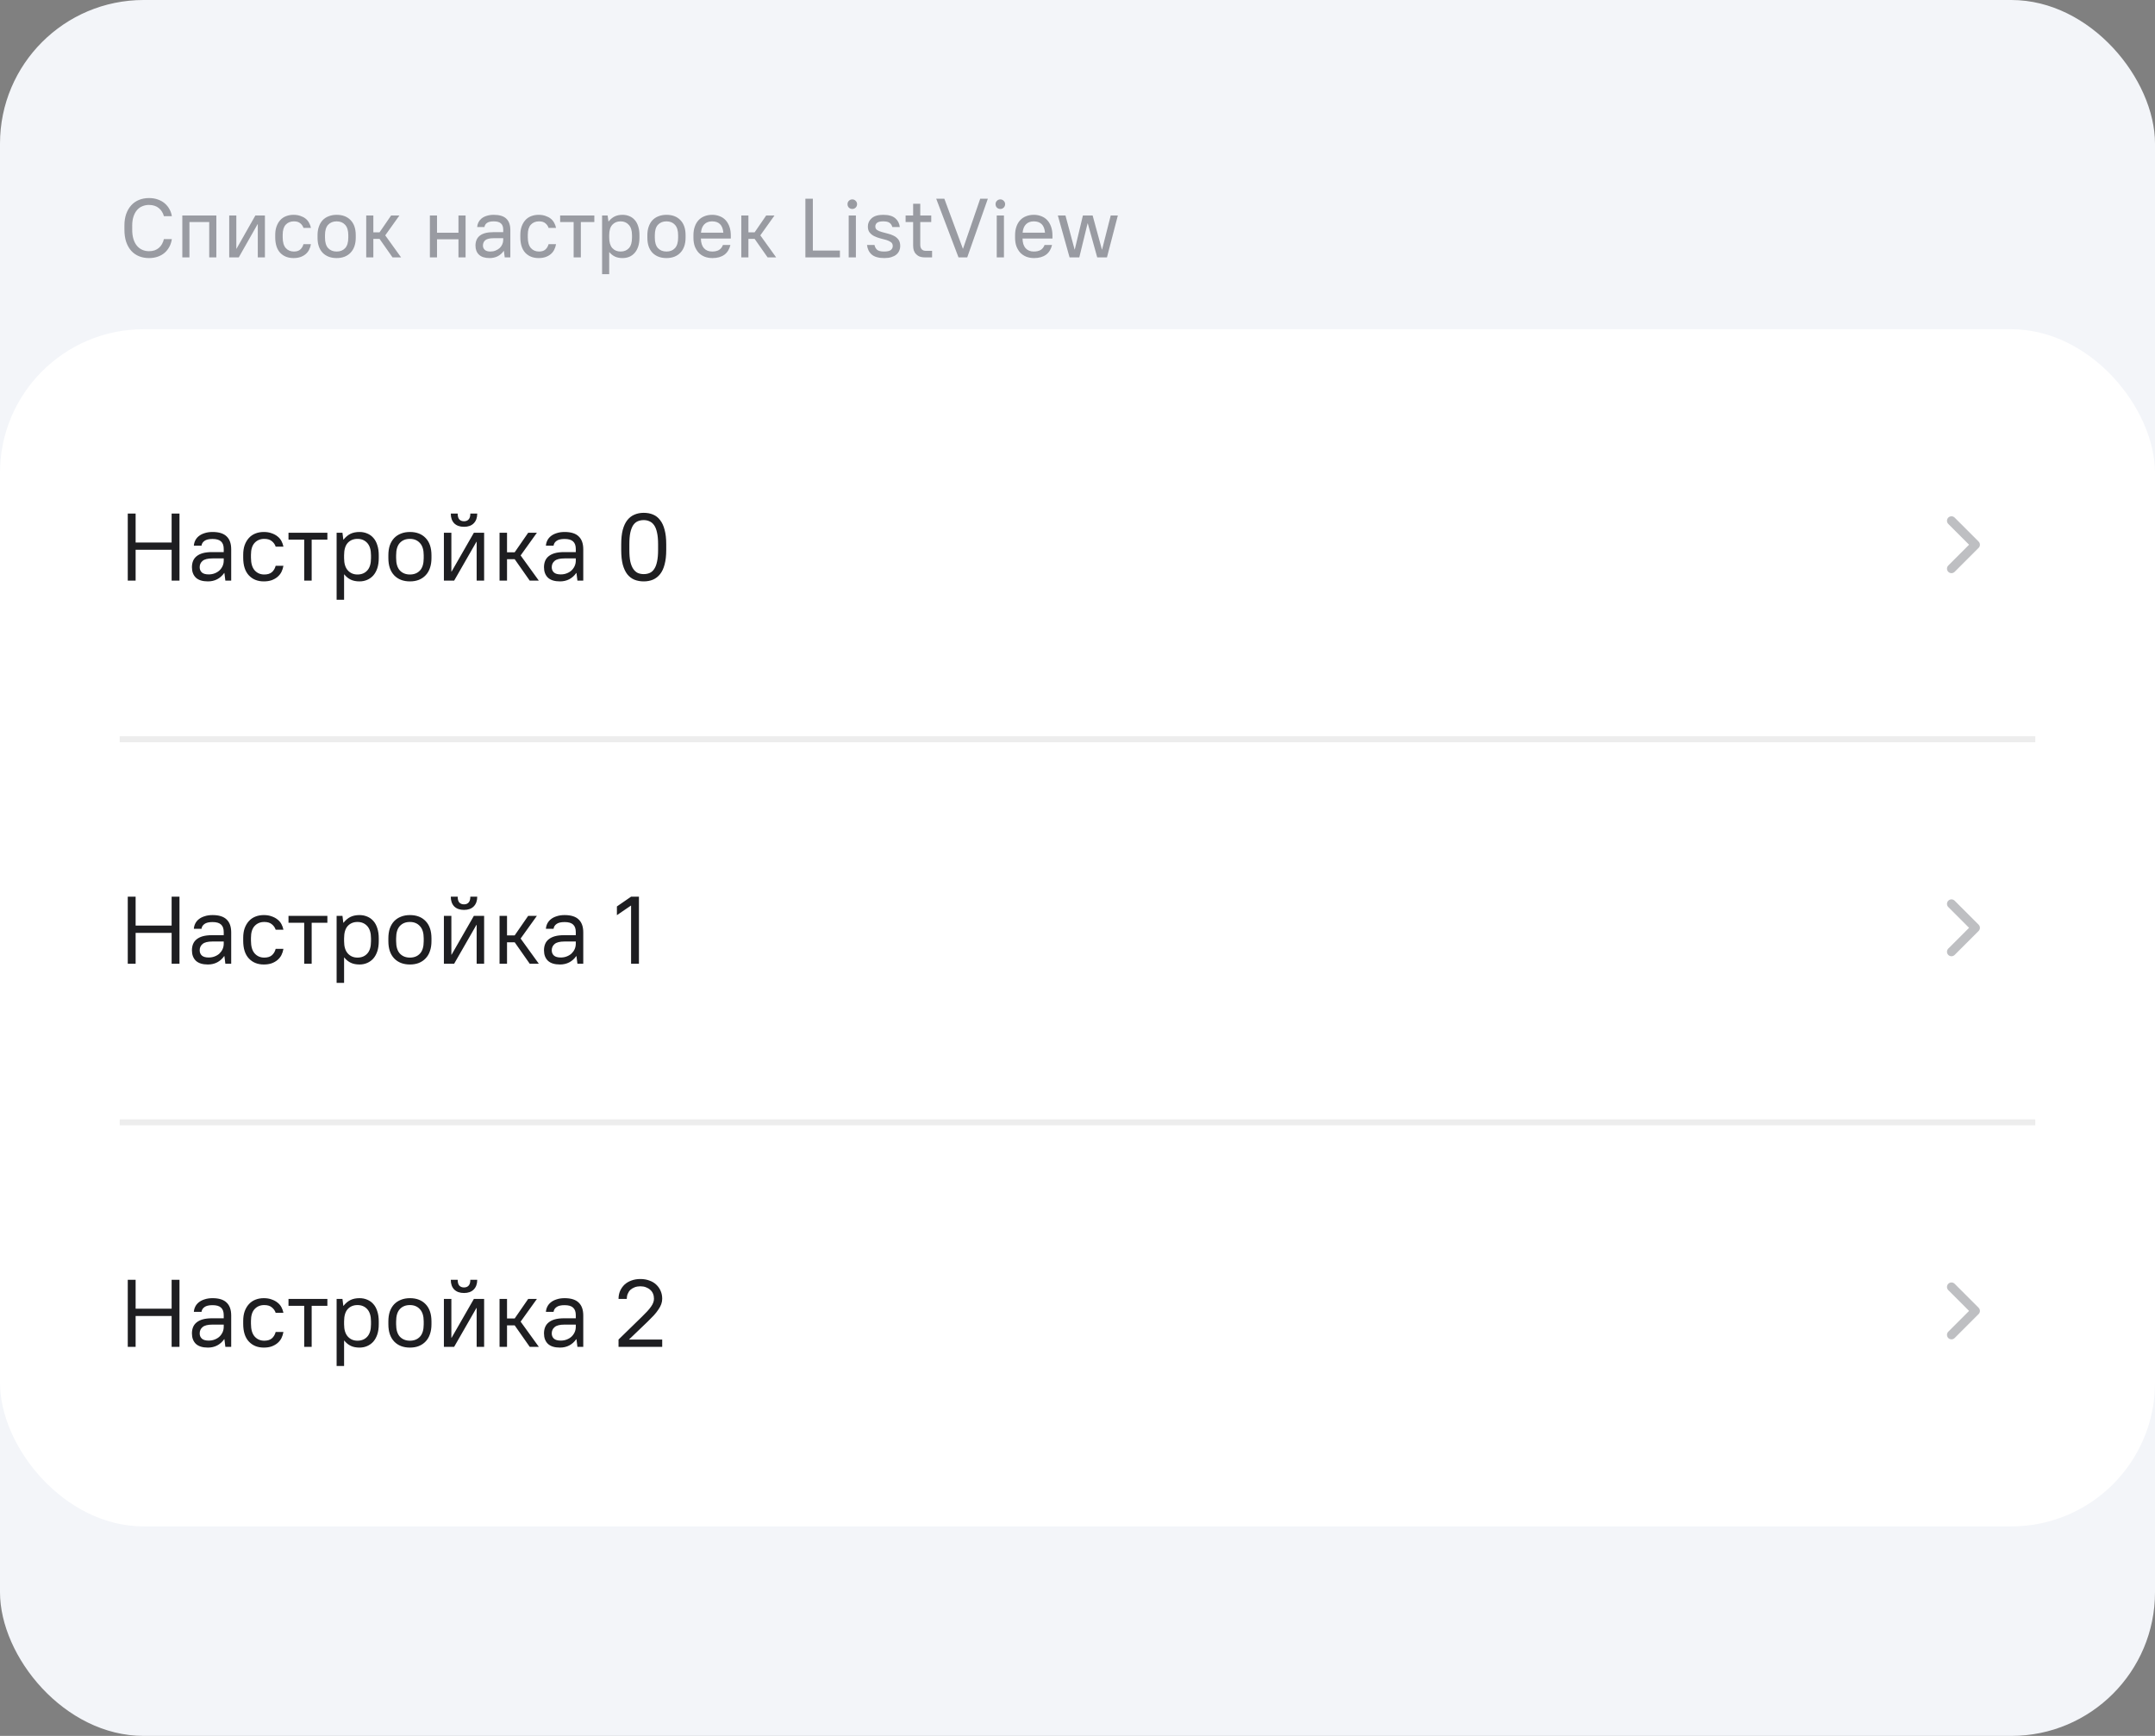 <svg xmlns="http://www.w3.org/2000/svg" width="360" height="290" viewBox="0 0 360 290" fill="none"><rect x="0" y="0" width="360" height="290" fill="#808080" stroke="none"/><rect width="360" height="290" rx="24" fill="#F3F5F9"></rect><path d="M24.886 43.112C24.279 43.112 23.724 43.009 23.22 42.804C22.716 42.599 22.282 42.295 21.918 41.894C21.563 41.493 21.283 40.998 21.078 40.41C20.882 39.813 20.784 39.136 20.784 38.38V37.68C20.784 36.961 20.882 36.317 21.078 35.748C21.283 35.179 21.563 34.698 21.918 34.306C22.282 33.905 22.716 33.601 23.22 33.396C23.733 33.191 24.289 33.088 24.886 33.088C25.437 33.088 25.931 33.167 26.37 33.326C26.818 33.485 27.201 33.699 27.518 33.97C27.835 34.241 28.097 34.563 28.302 34.936C28.507 35.3 28.643 35.692 28.708 36.112H27.378C27.313 35.851 27.21 35.608 27.07 35.384C26.93 35.151 26.757 34.95 26.552 34.782C26.347 34.605 26.104 34.469 25.824 34.376C25.544 34.283 25.231 34.236 24.886 34.236C24.485 34.236 24.111 34.311 23.766 34.46C23.421 34.6 23.122 34.819 22.87 35.118C22.627 35.407 22.436 35.767 22.296 36.196C22.156 36.625 22.086 37.12 22.086 37.68V38.38C22.086 38.968 22.156 39.491 22.296 39.948C22.436 40.396 22.632 40.769 22.884 41.068C23.136 41.367 23.435 41.591 23.78 41.74C24.125 41.889 24.494 41.964 24.886 41.964C25.231 41.964 25.544 41.917 25.824 41.824C26.104 41.721 26.347 41.581 26.552 41.404C26.757 41.227 26.93 41.012 27.07 40.76C27.21 40.508 27.313 40.237 27.378 39.948H28.708C28.643 40.396 28.507 40.816 28.302 41.208C28.097 41.6 27.835 41.936 27.518 42.216C27.201 42.496 26.818 42.715 26.37 42.874C25.931 43.033 25.437 43.112 24.886 43.112ZM30.457 43V36H36.141V43H34.951V37.092H31.647V43H30.457ZM38.291 43V36H39.481V41.558H39.509L42.659 36H44.255V43H43.065V37.442H43.037L39.887 43H38.291ZM49.03 43.112C48.106 43.112 47.364 42.818 46.804 42.23C46.253 41.633 45.978 40.769 45.978 39.64V39.22C45.978 38.697 46.053 38.231 46.202 37.82C46.351 37.409 46.557 37.059 46.818 36.77C47.079 36.481 47.401 36.261 47.784 36.112C48.167 35.963 48.582 35.888 49.03 35.888C49.459 35.888 49.842 35.949 50.178 36.07C50.523 36.182 50.817 36.336 51.06 36.532C51.303 36.728 51.494 36.961 51.634 37.232C51.783 37.493 51.886 37.773 51.942 38.072H50.696C50.593 37.764 50.416 37.507 50.164 37.302C49.912 37.087 49.557 36.98 49.1 36.98C48.531 36.98 48.073 37.167 47.728 37.54C47.392 37.904 47.224 38.464 47.224 39.22V39.64C47.224 40.452 47.397 41.054 47.742 41.446C48.087 41.829 48.54 42.02 49.1 42.02C49.557 42.02 49.912 41.908 50.164 41.684C50.416 41.46 50.593 41.161 50.696 40.788H51.942C51.886 41.124 51.783 41.437 51.634 41.726C51.494 42.006 51.303 42.249 51.06 42.454C50.817 42.659 50.523 42.823 50.178 42.944C49.842 43.056 49.459 43.112 49.03 43.112ZM56.238 43.112C55.258 43.112 54.479 42.818 53.9 42.23C53.331 41.633 53.046 40.793 53.046 39.71V39.29C53.046 38.758 53.121 38.282 53.27 37.862C53.42 37.433 53.63 37.073 53.9 36.784C54.18 36.495 54.516 36.275 54.908 36.126C55.31 35.967 55.753 35.888 56.238 35.888C57.228 35.888 58.007 36.187 58.576 36.784C59.146 37.372 59.43 38.207 59.43 39.29V39.71C59.43 40.242 59.356 40.723 59.206 41.152C59.057 41.572 58.842 41.927 58.562 42.216C58.292 42.505 57.956 42.729 57.554 42.888C57.162 43.037 56.724 43.112 56.238 43.112ZM56.238 42.02C56.836 42.02 57.307 41.833 57.652 41.46C58.007 41.077 58.184 40.494 58.184 39.71V39.29C58.184 38.515 58.007 37.937 57.652 37.554C57.307 37.171 56.836 36.98 56.238 36.98C55.641 36.98 55.165 37.171 54.81 37.554C54.465 37.927 54.292 38.506 54.292 39.29V39.71C54.292 40.485 54.465 41.063 54.81 41.446C55.165 41.829 55.641 42.02 56.238 42.02ZM61.178 43V36H62.368V38.814H63.404L65.336 36H66.722L64.356 39.318L67.002 43H65.574L63.404 39.906H62.368V43H61.178ZM71.814 43V36H73.004V38.884H76.588V36H77.778V43H76.588V39.976H73.004V43H71.814ZM81.797 43.112C81.004 43.112 80.411 42.925 80.019 42.552C79.627 42.179 79.431 41.675 79.431 41.04C79.431 40.685 79.487 40.373 79.599 40.102C79.711 39.822 79.889 39.584 80.131 39.388C80.374 39.192 80.682 39.043 81.055 38.94C81.438 38.837 81.891 38.786 82.413 38.786H84.065V38.38C84.065 37.904 83.939 37.554 83.687 37.33C83.445 37.097 83.043 36.98 82.483 36.98C81.97 36.98 81.592 37.069 81.349 37.246C81.107 37.423 80.967 37.652 80.929 37.932H79.711C79.73 37.652 79.8 37.391 79.921 37.148C80.052 36.896 80.229 36.677 80.453 36.49C80.687 36.303 80.971 36.159 81.307 36.056C81.653 35.944 82.045 35.888 82.483 35.888C83.435 35.888 84.135 36.103 84.583 36.532C85.031 36.961 85.255 37.596 85.255 38.436V43H84.317L84.177 41.922H84.149C83.869 42.314 83.529 42.613 83.127 42.818C82.726 43.014 82.283 43.112 81.797 43.112ZM81.923 42.02C82.231 42.02 82.511 41.969 82.763 41.866C83.025 41.763 83.253 41.628 83.449 41.46C83.645 41.283 83.795 41.077 83.897 40.844C84.009 40.601 84.065 40.345 84.065 40.074V39.794H82.483C81.811 39.794 81.34 39.906 81.069 40.13C80.808 40.354 80.677 40.653 80.677 41.026C80.677 41.315 80.78 41.553 80.985 41.74C81.191 41.927 81.503 42.02 81.923 42.02ZM89.977 43.112C89.053 43.112 88.311 42.818 87.751 42.23C87.201 41.633 86.925 40.769 86.925 39.64V39.22C86.925 38.697 87 38.231 87.149 37.82C87.299 37.409 87.504 37.059 87.765 36.77C88.027 36.481 88.349 36.261 88.731 36.112C89.114 35.963 89.529 35.888 89.977 35.888C90.407 35.888 90.789 35.949 91.125 36.07C91.471 36.182 91.765 36.336 92.007 36.532C92.25 36.728 92.441 36.961 92.581 37.232C92.731 37.493 92.833 37.773 92.889 38.072H91.643C91.541 37.764 91.363 37.507 91.111 37.302C90.859 37.087 90.505 36.98 90.047 36.98C89.478 36.98 89.021 37.167 88.675 37.54C88.339 37.904 88.171 38.464 88.171 39.22V39.64C88.171 40.452 88.344 41.054 88.689 41.446C89.035 41.829 89.487 42.02 90.047 42.02C90.505 42.02 90.859 41.908 91.111 41.684C91.363 41.46 91.541 41.161 91.643 40.788H92.889C92.833 41.124 92.731 41.437 92.581 41.726C92.441 42.006 92.25 42.249 92.007 42.454C91.765 42.659 91.471 42.823 91.125 42.944C90.789 43.056 90.407 43.112 89.977 43.112ZM95.828 43V37.092H93.574V36H99.286V37.092H97.032V43H95.828ZM100.58 45.8V36H101.504L101.644 36.994H101.672C101.998 36.602 102.339 36.322 102.694 36.154C103.058 35.977 103.492 35.888 103.996 35.888C104.416 35.888 104.798 35.963 105.144 36.112C105.489 36.252 105.788 36.467 106.04 36.756C106.292 37.036 106.483 37.391 106.614 37.82C106.754 38.24 106.824 38.73 106.824 39.29V39.71C106.824 40.261 106.754 40.751 106.614 41.18C106.474 41.6 106.278 41.955 106.026 42.244C105.774 42.533 105.475 42.753 105.13 42.902C104.784 43.042 104.406 43.112 103.996 43.112C103.52 43.112 103.104 43.033 102.75 42.874C102.404 42.715 102.087 42.468 101.798 42.132H101.77V45.8H100.58ZM103.674 42.02C104.252 42.02 104.714 41.833 105.06 41.46C105.405 41.077 105.578 40.494 105.578 39.71V39.29C105.578 38.525 105.4 37.951 105.046 37.568C104.7 37.176 104.243 36.98 103.674 36.98C103.095 36.98 102.633 37.171 102.288 37.554C101.942 37.927 101.77 38.506 101.77 39.29V39.71C101.77 40.475 101.942 41.054 102.288 41.446C102.642 41.829 103.104 42.02 103.674 42.02ZM111.336 43.112C110.356 43.112 109.577 42.818 108.998 42.23C108.429 41.633 108.144 40.793 108.144 39.71V39.29C108.144 38.758 108.219 38.282 108.368 37.862C108.517 37.433 108.727 37.073 108.998 36.784C109.278 36.495 109.614 36.275 110.006 36.126C110.407 35.967 110.851 35.888 111.336 35.888C112.325 35.888 113.105 36.187 113.674 36.784C114.243 37.372 114.528 38.207 114.528 39.29V39.71C114.528 40.242 114.453 40.723 114.304 41.152C114.155 41.572 113.94 41.927 113.66 42.216C113.389 42.505 113.053 42.729 112.652 42.888C112.26 43.037 111.821 43.112 111.336 43.112ZM111.336 42.02C111.933 42.02 112.405 41.833 112.75 41.46C113.105 41.077 113.282 40.494 113.282 39.71V39.29C113.282 38.515 113.105 37.937 112.75 37.554C112.405 37.171 111.933 36.98 111.336 36.98C110.739 36.98 110.263 37.171 109.908 37.554C109.563 37.927 109.39 38.506 109.39 39.29V39.71C109.39 40.485 109.563 41.063 109.908 41.446C110.263 41.829 110.739 42.02 111.336 42.02ZM119.019 43.112C118.543 43.112 118.109 43.037 117.717 42.888C117.325 42.729 116.989 42.505 116.709 42.216C116.439 41.917 116.224 41.563 116.065 41.152C115.916 40.732 115.841 40.251 115.841 39.71V39.29C115.841 38.758 115.916 38.282 116.065 37.862C116.215 37.433 116.425 37.073 116.695 36.784C116.966 36.495 117.293 36.275 117.675 36.126C118.067 35.967 118.497 35.888 118.963 35.888C119.43 35.888 119.855 35.967 120.237 36.126C120.629 36.275 120.961 36.499 121.231 36.798C121.502 37.097 121.712 37.461 121.861 37.89C122.011 38.31 122.085 38.8 122.085 39.36V39.85H117.087C117.097 40.541 117.265 41.077 117.591 41.46C117.927 41.833 118.385 42.02 118.963 42.02C119.421 42.02 119.799 41.936 120.097 41.768C120.396 41.591 120.62 41.311 120.769 40.928H122.015C121.847 41.647 121.507 42.193 120.993 42.566C120.48 42.93 119.822 43.112 119.019 43.112ZM118.963 36.98C118.422 36.98 117.988 37.143 117.661 37.47C117.344 37.787 117.157 38.254 117.101 38.87H120.839C120.783 38.226 120.597 37.75 120.279 37.442C119.971 37.134 119.533 36.98 118.963 36.98ZM123.836 43V36H125.026V38.814H126.062L127.994 36H129.38L127.014 39.318L129.66 43H128.232L126.062 39.906H125.026V43H123.836ZM134.543 43V33.2H135.789V41.852H140.311V43H134.543ZM141.776 43V36H142.98V43H141.776ZM142.378 34.908C142.154 34.908 141.962 34.833 141.804 34.684C141.654 34.525 141.58 34.334 141.58 34.11C141.58 33.886 141.654 33.699 141.804 33.55C141.962 33.391 142.154 33.312 142.378 33.312C142.602 33.312 142.788 33.391 142.938 33.55C143.096 33.699 143.176 33.886 143.176 34.11C143.176 34.334 143.096 34.525 142.938 34.684C142.788 34.833 142.602 34.908 142.378 34.908ZM147.738 43.112C146.786 43.112 146.081 42.916 145.624 42.524C145.176 42.132 144.914 41.6 144.84 40.928H146.086C146.16 41.273 146.31 41.544 146.534 41.74C146.767 41.927 147.15 42.02 147.682 42.02C148.223 42.02 148.601 41.936 148.816 41.768C149.03 41.591 149.138 41.367 149.138 41.096C149.138 40.816 149.035 40.601 148.83 40.452C148.624 40.303 148.368 40.181 148.06 40.088C147.752 39.995 147.416 39.906 147.052 39.822C146.697 39.729 146.366 39.607 146.058 39.458C145.75 39.309 145.493 39.108 145.288 38.856C145.082 38.604 144.98 38.263 144.98 37.834C144.98 37.293 145.19 36.835 145.61 36.462C146.039 36.079 146.683 35.888 147.542 35.888C148.447 35.888 149.119 36.079 149.558 36.462C149.996 36.835 150.248 37.325 150.314 37.932H149.068C148.993 37.643 148.848 37.414 148.634 37.246C148.419 37.069 148.055 36.98 147.542 36.98C147.056 36.98 146.716 37.059 146.52 37.218C146.324 37.377 146.226 37.582 146.226 37.834C146.226 38.095 146.328 38.296 146.534 38.436C146.739 38.567 146.996 38.674 147.304 38.758C147.612 38.842 147.943 38.931 148.298 39.024C148.662 39.108 148.998 39.229 149.306 39.388C149.614 39.537 149.87 39.747 150.076 40.018C150.281 40.279 150.384 40.639 150.384 41.096C150.384 41.385 150.328 41.651 150.216 41.894C150.113 42.137 149.95 42.351 149.726 42.538C149.511 42.715 149.236 42.855 148.9 42.958C148.573 43.061 148.186 43.112 147.738 43.112ZM154.559 43C154.055 43 153.668 42.916 153.397 42.748C153.126 42.571 152.926 42.37 152.795 42.146C152.664 41.913 152.59 41.684 152.571 41.46C152.552 41.236 152.543 41.077 152.543 40.984V37.092H151.283V36H152.543V34.04H153.733V36H155.567V37.092H153.733V40.844C153.733 41.031 153.752 41.189 153.789 41.32C153.836 41.451 153.901 41.563 153.985 41.656C154.069 41.74 154.172 41.805 154.293 41.852C154.424 41.889 154.568 41.908 154.727 41.908H155.707V43H154.559ZM160.122 43L156.398 33.2H157.756L160.85 41.544H160.878L163.748 33.2H165.022L161.578 43H160.122ZM166.508 43V36H167.712V43H166.508ZM167.11 34.908C166.886 34.908 166.695 34.833 166.536 34.684C166.387 34.525 166.312 34.334 166.312 34.11C166.312 33.886 166.387 33.699 166.536 33.55C166.695 33.391 166.886 33.312 167.11 33.312C167.334 33.312 167.521 33.391 167.67 33.55C167.829 33.699 167.908 33.886 167.908 34.11C167.908 34.334 167.829 34.525 167.67 34.684C167.521 34.833 167.334 34.908 167.11 34.908ZM172.75 43.112C172.274 43.112 171.84 43.037 171.448 42.888C171.056 42.729 170.72 42.505 170.44 42.216C170.169 41.917 169.955 41.563 169.796 41.152C169.647 40.732 169.572 40.251 169.572 39.71V39.29C169.572 38.758 169.647 38.282 169.796 37.862C169.945 37.433 170.155 37.073 170.426 36.784C170.697 36.495 171.023 36.275 171.406 36.126C171.798 35.967 172.227 35.888 172.694 35.888C173.161 35.888 173.585 35.967 173.968 36.126C174.36 36.275 174.691 36.499 174.962 36.798C175.233 37.097 175.443 37.461 175.592 37.89C175.741 38.31 175.816 38.8 175.816 39.36V39.85H170.818C170.827 40.541 170.995 41.077 171.322 41.46C171.658 41.833 172.115 42.02 172.694 42.02C173.151 42.02 173.529 41.936 173.828 41.768C174.127 41.591 174.351 41.311 174.5 40.928H175.746C175.578 41.647 175.237 42.193 174.724 42.566C174.211 42.93 173.553 43.112 172.75 43.112ZM172.694 36.98C172.153 36.98 171.719 37.143 171.392 37.47C171.075 37.787 170.888 38.254 170.832 38.87H174.57C174.514 38.226 174.327 37.75 174.01 37.442C173.702 37.134 173.263 36.98 172.694 36.98ZM178.676 43L176.716 36H177.99L179.516 41.684H179.544L180.902 36H182.526L184.08 41.684H184.108L185.55 36H186.74L184.92 43H183.296L181.714 37.316H181.686L180.3 43H178.676Z" fill="#5E6067" fill-opacity="0.6"></path><rect y="55" width="360" height="200" rx="24" fill="white"></rect><path d="M21.344 97V85.8H22.656V90.632H28.672V85.8H29.984V97H28.672V91.848H22.656V97H21.344ZM34.735 97.128C33.839 97.128 33.167 96.92 32.719 96.504C32.282 96.077 32.063 95.496 32.063 94.76C32.063 94.365 32.127 94.013 32.255 93.704C32.383 93.395 32.581 93.133 32.847 92.92C33.125 92.696 33.471 92.525 33.887 92.408C34.314 92.291 34.826 92.232 35.423 92.232H37.375V91.72C37.375 91.144 37.226 90.723 36.927 90.456C36.639 90.179 36.165 90.04 35.503 90.04C34.895 90.04 34.447 90.147 34.159 90.36C33.871 90.563 33.706 90.829 33.663 91.16H32.383C32.405 90.851 32.485 90.557 32.623 90.28C32.762 90.003 32.959 89.763 33.215 89.56C33.482 89.347 33.807 89.181 34.191 89.064C34.575 88.936 35.013 88.872 35.503 88.872C36.57 88.872 37.354 89.117 37.855 89.608C38.367 90.088 38.623 90.808 38.623 91.768V97H37.647L37.487 95.72H37.455C37.135 96.179 36.741 96.531 36.271 96.776C35.813 97.011 35.301 97.128 34.735 97.128ZM34.863 95.96C35.226 95.96 35.557 95.901 35.855 95.784C36.165 95.667 36.431 95.507 36.655 95.304C36.879 95.091 37.055 94.845 37.183 94.568C37.311 94.28 37.375 93.976 37.375 93.656V93.288H35.503C34.714 93.288 34.159 93.427 33.839 93.704C33.519 93.971 33.359 94.323 33.359 94.76C33.359 95.123 33.482 95.416 33.727 95.64C33.973 95.853 34.351 95.96 34.863 95.96ZM44.068 97.128C43.033 97.128 42.201 96.792 41.572 96.12C40.942 95.448 40.628 94.461 40.628 93.16V92.68C40.628 92.072 40.708 91.539 40.868 91.08C41.038 90.611 41.273 90.211 41.572 89.88C41.87 89.549 42.233 89.299 42.66 89.128C43.086 88.957 43.556 88.872 44.068 88.872C44.558 88.872 44.99 88.941 45.364 89.08C45.748 89.208 46.078 89.384 46.356 89.608C46.633 89.821 46.852 90.077 47.012 90.376C47.172 90.675 47.284 90.989 47.348 91.32H46.052C45.934 90.957 45.721 90.653 45.412 90.408C45.113 90.152 44.692 90.024 44.148 90.024C43.486 90.024 42.948 90.248 42.532 90.696C42.126 91.133 41.924 91.795 41.924 92.68V93.16C41.924 94.109 42.132 94.819 42.548 95.288C42.964 95.747 43.497 95.976 44.148 95.976C44.692 95.976 45.113 95.848 45.412 95.592C45.721 95.325 45.934 94.968 46.052 94.52H47.348C47.284 94.893 47.172 95.24 47.012 95.56C46.852 95.869 46.633 96.141 46.356 96.376C46.078 96.611 45.748 96.797 45.364 96.936C44.99 97.064 44.558 97.128 44.068 97.128ZM50.818 97V90.152H48.194V89H54.69V90.152H52.066V97H50.818ZM56.233 100.2V89H57.209L57.353 90.152H57.385C57.747 89.704 58.137 89.379 58.553 89.176C58.979 88.973 59.481 88.872 60.057 88.872C60.526 88.872 60.958 88.957 61.353 89.128C61.747 89.288 62.089 89.533 62.377 89.864C62.665 90.184 62.883 90.589 63.033 91.08C63.193 91.56 63.273 92.12 63.273 92.76V93.24C63.273 93.869 63.193 94.429 63.033 94.92C62.873 95.4 62.649 95.805 62.361 96.136C62.073 96.456 61.731 96.701 61.337 96.872C60.942 97.043 60.515 97.128 60.057 97.128C59.491 97.128 59.006 97.032 58.601 96.84C58.195 96.648 57.833 96.355 57.513 95.96H57.481V100.2H56.233ZM59.721 95.976C60.403 95.976 60.947 95.752 61.353 95.304C61.769 94.856 61.977 94.168 61.977 93.24V92.76C61.977 91.853 61.769 91.171 61.353 90.712C60.937 90.253 60.393 90.024 59.721 90.024C59.049 90.024 58.505 90.248 58.089 90.696C57.683 91.144 57.481 91.832 57.481 92.76V93.24C57.481 94.147 57.689 94.829 58.105 95.288C58.521 95.747 59.059 95.976 59.721 95.976ZM68.478 97.128C67.379 97.128 66.504 96.792 65.854 96.12C65.203 95.437 64.878 94.477 64.878 93.24V92.76C64.878 92.141 64.958 91.592 65.118 91.112C65.288 90.632 65.528 90.227 65.838 89.896C66.158 89.565 66.536 89.315 66.974 89.144C67.422 88.963 67.923 88.872 68.478 88.872C69.587 88.872 70.462 89.208 71.102 89.88C71.752 90.552 72.078 91.512 72.078 92.76V93.24C72.078 93.859 71.992 94.408 71.822 94.888C71.662 95.368 71.422 95.773 71.102 96.104C70.792 96.435 70.414 96.691 69.966 96.872C69.528 97.043 69.032 97.128 68.478 97.128ZM68.478 95.976C69.182 95.976 69.742 95.752 70.158 95.304C70.574 94.856 70.782 94.168 70.782 93.24V92.76C70.782 91.843 70.568 91.16 70.142 90.712C69.726 90.253 69.171 90.024 68.478 90.024C67.774 90.024 67.214 90.248 66.798 90.696C66.382 91.144 66.174 91.832 66.174 92.76V93.24C66.174 94.157 66.382 94.845 66.798 95.304C67.224 95.752 67.784 95.976 68.478 95.976ZM74.155 97V89H75.403V95.496H75.435L79.163 89H80.875V97H79.627V90.504H79.595L75.867 97H74.155ZM77.515 88.008C76.821 88.008 76.277 87.816 75.883 87.432C75.499 87.037 75.307 86.493 75.307 85.8H76.459C76.459 86.248 76.549 86.573 76.731 86.776C76.923 86.979 77.184 87.08 77.515 87.08C77.845 87.08 78.101 86.979 78.283 86.776C78.475 86.573 78.571 86.248 78.571 85.8H79.723C79.723 86.493 79.525 87.037 79.131 87.432C78.747 87.816 78.208 88.008 77.515 88.008ZM83.452 97V89H84.7V92.264H85.98L88.236 89H89.692L86.972 92.792L90.012 97H88.492L85.98 93.416H84.7V97H83.452ZM93.548 97.128C92.652 97.128 91.98 96.92 91.532 96.504C91.094 96.077 90.876 95.496 90.876 94.76C90.876 94.365 90.94 94.013 91.068 93.704C91.196 93.395 91.393 93.133 91.66 92.92C91.937 92.696 92.284 92.525 92.7 92.408C93.126 92.291 93.638 92.232 94.236 92.232H96.188V91.72C96.188 91.144 96.038 90.723 95.74 90.456C95.452 90.179 94.977 90.04 94.316 90.04C93.708 90.04 93.26 90.147 92.972 90.36C92.684 90.563 92.519 90.829 92.476 91.16H91.196C91.217 90.851 91.297 90.557 91.436 90.28C91.575 90.003 91.772 89.763 92.028 89.56C92.294 89.347 92.62 89.181 93.004 89.064C93.388 88.936 93.825 88.872 94.316 88.872C95.382 88.872 96.166 89.117 96.668 89.608C97.18 90.088 97.436 90.808 97.436 91.768V97H96.46L96.3 95.72H96.268C95.948 96.179 95.553 96.531 95.084 96.776C94.625 97.011 94.113 97.128 93.548 97.128ZM93.676 95.96C94.038 95.96 94.369 95.901 94.668 95.784C94.977 95.667 95.244 95.507 95.468 95.304C95.692 95.091 95.868 94.845 95.996 94.568C96.124 94.28 96.188 93.976 96.188 93.656V93.288H94.316C93.526 93.288 92.972 93.427 92.652 93.704C92.332 93.971 92.172 94.323 92.172 94.76C92.172 95.123 92.294 95.416 92.54 95.64C92.785 95.853 93.164 95.96 93.676 95.96ZM107.536 97.128C106.96 97.128 106.438 97.032 105.968 96.84C105.51 96.648 105.115 96.344 104.784 95.928C104.464 95.512 104.214 94.973 104.032 94.312C103.862 93.64 103.776 92.829 103.776 91.88V90.92C103.776 89.981 103.862 89.181 104.032 88.52C104.214 87.848 104.47 87.304 104.8 86.888C105.131 86.472 105.526 86.168 105.984 85.976C106.454 85.773 106.971 85.672 107.536 85.672C108.112 85.672 108.63 85.768 109.088 85.96C109.558 86.152 109.952 86.461 110.272 86.888C110.603 87.304 110.854 87.843 111.024 88.504C111.206 89.165 111.296 89.971 111.296 90.92V91.88C111.296 92.819 111.206 93.624 111.024 94.296C110.854 94.957 110.603 95.496 110.272 95.912C109.942 96.328 109.542 96.637 109.072 96.84C108.614 97.032 108.102 97.128 107.536 97.128ZM107.536 95.912C107.899 95.912 108.23 95.848 108.528 95.72C108.827 95.592 109.078 95.373 109.28 95.064C109.494 94.755 109.654 94.344 109.76 93.832C109.878 93.309 109.936 92.659 109.936 91.88V90.92C109.936 90.141 109.878 89.496 109.76 88.984C109.654 88.472 109.494 88.061 109.28 87.752C109.067 87.443 108.811 87.224 108.512 87.096C108.224 86.957 107.899 86.888 107.536 86.888C107.174 86.888 106.843 86.952 106.544 87.08C106.246 87.208 105.99 87.427 105.776 87.736C105.574 88.045 105.414 88.461 105.296 88.984C105.19 89.496 105.136 90.141 105.136 90.92V91.88C105.136 92.659 105.19 93.304 105.296 93.816C105.414 94.328 105.579 94.739 105.792 95.048C106.006 95.357 106.256 95.581 106.544 95.72C106.843 95.848 107.174 95.912 107.536 95.912Z" fill="#1E1E21"></path><path d="M326 87L330 91L326 95" stroke="#5E6067" stroke-opacity="0.4" stroke-width="1.5" stroke-linecap="round" stroke-linejoin="round"></path><line x1="340" y1="123.5" x2="20" y2="123.5" stroke="#1D1D1D" stroke-opacity="0.08"></line><path d="M21.344 161V149.8H22.656V154.632H28.672V149.8H29.984V161H28.672V155.848H22.656V161H21.344ZM34.735 161.128C33.839 161.128 33.167 160.92 32.719 160.504C32.282 160.077 32.063 159.496 32.063 158.76C32.063 158.365 32.127 158.013 32.255 157.704C32.383 157.395 32.581 157.133 32.847 156.92C33.125 156.696 33.471 156.525 33.887 156.408C34.314 156.291 34.826 156.232 35.423 156.232H37.375V155.72C37.375 155.144 37.226 154.723 36.927 154.456C36.639 154.179 36.165 154.04 35.503 154.04C34.895 154.04 34.447 154.147 34.159 154.36C33.871 154.563 33.706 154.829 33.663 155.16H32.383C32.405 154.851 32.485 154.557 32.623 154.28C32.762 154.003 32.959 153.763 33.215 153.56C33.482 153.347 33.807 153.181 34.191 153.064C34.575 152.936 35.013 152.872 35.503 152.872C36.57 152.872 37.354 153.117 37.855 153.608C38.367 154.088 38.623 154.808 38.623 155.768V161H37.647L37.487 159.72H37.455C37.135 160.179 36.741 160.531 36.271 160.776C35.813 161.011 35.301 161.128 34.735 161.128ZM34.863 159.96C35.226 159.96 35.557 159.901 35.855 159.784C36.165 159.667 36.431 159.507 36.655 159.304C36.879 159.091 37.055 158.845 37.183 158.568C37.311 158.28 37.375 157.976 37.375 157.656V157.288H35.503C34.714 157.288 34.159 157.427 33.839 157.704C33.519 157.971 33.359 158.323 33.359 158.76C33.359 159.123 33.482 159.416 33.727 159.64C33.973 159.853 34.351 159.96 34.863 159.96ZM44.068 161.128C43.033 161.128 42.201 160.792 41.572 160.12C40.942 159.448 40.628 158.461 40.628 157.16V156.68C40.628 156.072 40.708 155.539 40.868 155.08C41.038 154.611 41.273 154.211 41.572 153.88C41.87 153.549 42.233 153.299 42.66 153.128C43.086 152.957 43.556 152.872 44.068 152.872C44.558 152.872 44.99 152.941 45.364 153.08C45.748 153.208 46.078 153.384 46.356 153.608C46.633 153.821 46.852 154.077 47.012 154.376C47.172 154.675 47.284 154.989 47.348 155.32H46.052C45.934 154.957 45.721 154.653 45.412 154.408C45.113 154.152 44.692 154.024 44.148 154.024C43.486 154.024 42.948 154.248 42.532 154.696C42.126 155.133 41.924 155.795 41.924 156.68V157.16C41.924 158.109 42.132 158.819 42.548 159.288C42.964 159.747 43.497 159.976 44.148 159.976C44.692 159.976 45.113 159.848 45.412 159.592C45.721 159.325 45.934 158.968 46.052 158.52H47.348C47.284 158.893 47.172 159.24 47.012 159.56C46.852 159.869 46.633 160.141 46.356 160.376C46.078 160.611 45.748 160.797 45.364 160.936C44.99 161.064 44.558 161.128 44.068 161.128ZM50.818 161V154.152H48.194V153H54.69V154.152H52.066V161H50.818ZM56.233 164.2V153H57.209L57.353 154.152H57.385C57.747 153.704 58.137 153.379 58.553 153.176C58.979 152.973 59.481 152.872 60.057 152.872C60.526 152.872 60.958 152.957 61.353 153.128C61.747 153.288 62.089 153.533 62.377 153.864C62.665 154.184 62.883 154.589 63.033 155.08C63.193 155.56 63.273 156.12 63.273 156.76V157.24C63.273 157.869 63.193 158.429 63.033 158.92C62.873 159.4 62.649 159.805 62.361 160.136C62.073 160.456 61.731 160.701 61.337 160.872C60.942 161.043 60.515 161.128 60.057 161.128C59.491 161.128 59.006 161.032 58.601 160.84C58.195 160.648 57.833 160.355 57.513 159.96H57.481V164.2H56.233ZM59.721 159.976C60.403 159.976 60.947 159.752 61.353 159.304C61.769 158.856 61.977 158.168 61.977 157.24V156.76C61.977 155.853 61.769 155.171 61.353 154.712C60.937 154.253 60.393 154.024 59.721 154.024C59.049 154.024 58.505 154.248 58.089 154.696C57.683 155.144 57.481 155.832 57.481 156.76V157.24C57.481 158.147 57.689 158.829 58.105 159.288C58.521 159.747 59.059 159.976 59.721 159.976ZM68.478 161.128C67.379 161.128 66.504 160.792 65.854 160.12C65.203 159.437 64.878 158.477 64.878 157.24V156.76C64.878 156.141 64.958 155.592 65.118 155.112C65.288 154.632 65.528 154.227 65.838 153.896C66.158 153.565 66.536 153.315 66.974 153.144C67.422 152.963 67.923 152.872 68.478 152.872C69.587 152.872 70.462 153.208 71.102 153.88C71.752 154.552 72.078 155.512 72.078 156.76V157.24C72.078 157.859 71.992 158.408 71.822 158.888C71.662 159.368 71.422 159.773 71.102 160.104C70.792 160.435 70.414 160.691 69.966 160.872C69.528 161.043 69.032 161.128 68.478 161.128ZM68.478 159.976C69.182 159.976 69.742 159.752 70.158 159.304C70.574 158.856 70.782 158.168 70.782 157.24V156.76C70.782 155.843 70.568 155.16 70.142 154.712C69.726 154.253 69.171 154.024 68.478 154.024C67.774 154.024 67.214 154.248 66.798 154.696C66.382 155.144 66.174 155.832 66.174 156.76V157.24C66.174 158.157 66.382 158.845 66.798 159.304C67.224 159.752 67.784 159.976 68.478 159.976ZM74.155 161V153H75.403V159.496H75.435L79.163 153H80.875V161H79.627V154.504H79.595L75.867 161H74.155ZM77.515 152.008C76.821 152.008 76.277 151.816 75.883 151.432C75.499 151.037 75.307 150.493 75.307 149.8H76.459C76.459 150.248 76.549 150.573 76.731 150.776C76.923 150.979 77.184 151.08 77.515 151.08C77.845 151.08 78.101 150.979 78.283 150.776C78.475 150.573 78.571 150.248 78.571 149.8H79.723C79.723 150.493 79.525 151.037 79.131 151.432C78.747 151.816 78.208 152.008 77.515 152.008ZM83.452 161V153H84.7V156.264H85.98L88.236 153H89.692L86.972 156.792L90.012 161H88.492L85.98 157.416H84.7V161H83.452ZM93.548 161.128C92.652 161.128 91.98 160.92 91.532 160.504C91.094 160.077 90.876 159.496 90.876 158.76C90.876 158.365 90.94 158.013 91.068 157.704C91.196 157.395 91.393 157.133 91.66 156.92C91.937 156.696 92.284 156.525 92.7 156.408C93.126 156.291 93.638 156.232 94.236 156.232H96.188V155.72C96.188 155.144 96.038 154.723 95.74 154.456C95.452 154.179 94.977 154.04 94.316 154.04C93.708 154.04 93.26 154.147 92.972 154.36C92.684 154.563 92.519 154.829 92.476 155.16H91.196C91.217 154.851 91.297 154.557 91.436 154.28C91.575 154.003 91.772 153.763 92.028 153.56C92.294 153.347 92.62 153.181 93.004 153.064C93.388 152.936 93.825 152.872 94.316 152.872C95.382 152.872 96.166 153.117 96.668 153.608C97.18 154.088 97.436 154.808 97.436 155.768V161H96.46L96.3 159.72H96.268C95.948 160.179 95.553 160.531 95.084 160.776C94.625 161.011 94.113 161.128 93.548 161.128ZM93.676 159.96C94.038 159.96 94.369 159.901 94.668 159.784C94.977 159.667 95.244 159.507 95.468 159.304C95.692 159.091 95.868 158.845 95.996 158.568C96.124 158.28 96.188 157.976 96.188 157.656V157.288H94.316C93.526 157.288 92.972 157.427 92.652 157.704C92.332 157.971 92.172 158.323 92.172 158.76C92.172 159.123 92.294 159.416 92.54 159.64C92.785 159.853 93.164 159.96 93.676 159.96ZM105.424 161V151.272L103.056 152.888V151.432L105.424 149.8H106.736V161H105.424Z" fill="#1E1E21"></path><path d="M326 151L330 155L326 159" stroke="#5E6067" stroke-opacity="0.4" stroke-width="1.5" stroke-linecap="round" stroke-linejoin="round"></path><line x1="340" y1="187.5" x2="20" y2="187.5" stroke="#1D1D1D" stroke-opacity="0.08"></line><path d="M21.344 225V213.8H22.656V218.632H28.672V213.8H29.984V225H28.672V219.848H22.656V225H21.344ZM34.735 225.128C33.839 225.128 33.167 224.92 32.719 224.504C32.282 224.077 32.063 223.496 32.063 222.76C32.063 222.365 32.127 222.013 32.255 221.704C32.383 221.395 32.581 221.133 32.847 220.92C33.125 220.696 33.471 220.525 33.887 220.408C34.314 220.291 34.826 220.232 35.423 220.232H37.375V219.72C37.375 219.144 37.226 218.723 36.927 218.456C36.639 218.179 36.165 218.04 35.503 218.04C34.895 218.04 34.447 218.147 34.159 218.36C33.871 218.563 33.706 218.829 33.663 219.16H32.383C32.405 218.851 32.485 218.557 32.623 218.28C32.762 218.003 32.959 217.763 33.215 217.56C33.482 217.347 33.807 217.181 34.191 217.064C34.575 216.936 35.013 216.872 35.503 216.872C36.57 216.872 37.354 217.117 37.855 217.608C38.367 218.088 38.623 218.808 38.623 219.768V225H37.647L37.487 223.72H37.455C37.135 224.179 36.741 224.531 36.271 224.776C35.813 225.011 35.301 225.128 34.735 225.128ZM34.863 223.96C35.226 223.96 35.557 223.901 35.855 223.784C36.165 223.667 36.431 223.507 36.655 223.304C36.879 223.091 37.055 222.845 37.183 222.568C37.311 222.28 37.375 221.976 37.375 221.656V221.288H35.503C34.714 221.288 34.159 221.427 33.839 221.704C33.519 221.971 33.359 222.323 33.359 222.76C33.359 223.123 33.482 223.416 33.727 223.64C33.973 223.853 34.351 223.96 34.863 223.96ZM44.068 225.128C43.033 225.128 42.201 224.792 41.572 224.12C40.942 223.448 40.628 222.461 40.628 221.16V220.68C40.628 220.072 40.708 219.539 40.868 219.08C41.038 218.611 41.273 218.211 41.572 217.88C41.87 217.549 42.233 217.299 42.66 217.128C43.086 216.957 43.556 216.872 44.068 216.872C44.558 216.872 44.99 216.941 45.364 217.08C45.748 217.208 46.078 217.384 46.356 217.608C46.633 217.821 46.852 218.077 47.012 218.376C47.172 218.675 47.284 218.989 47.348 219.32H46.052C45.934 218.957 45.721 218.653 45.412 218.408C45.113 218.152 44.692 218.024 44.148 218.024C43.486 218.024 42.948 218.248 42.532 218.696C42.126 219.133 41.924 219.795 41.924 220.68V221.16C41.924 222.109 42.132 222.819 42.548 223.288C42.964 223.747 43.497 223.976 44.148 223.976C44.692 223.976 45.113 223.848 45.412 223.592C45.721 223.325 45.934 222.968 46.052 222.52H47.348C47.284 222.893 47.172 223.24 47.012 223.56C46.852 223.869 46.633 224.141 46.356 224.376C46.078 224.611 45.748 224.797 45.364 224.936C44.99 225.064 44.558 225.128 44.068 225.128ZM50.818 225V218.152H48.194V217H54.69V218.152H52.066V225H50.818ZM56.233 228.2V217H57.209L57.353 218.152H57.385C57.747 217.704 58.137 217.379 58.553 217.176C58.979 216.973 59.481 216.872 60.057 216.872C60.526 216.872 60.958 216.957 61.353 217.128C61.747 217.288 62.089 217.533 62.377 217.864C62.665 218.184 62.883 218.589 63.033 219.08C63.193 219.56 63.273 220.12 63.273 220.76V221.24C63.273 221.869 63.193 222.429 63.033 222.92C62.873 223.4 62.649 223.805 62.361 224.136C62.073 224.456 61.731 224.701 61.337 224.872C60.942 225.043 60.515 225.128 60.057 225.128C59.491 225.128 59.006 225.032 58.601 224.84C58.195 224.648 57.833 224.355 57.513 223.96H57.481V228.2H56.233ZM59.721 223.976C60.403 223.976 60.947 223.752 61.353 223.304C61.769 222.856 61.977 222.168 61.977 221.24V220.76C61.977 219.853 61.769 219.171 61.353 218.712C60.937 218.253 60.393 218.024 59.721 218.024C59.049 218.024 58.505 218.248 58.089 218.696C57.683 219.144 57.481 219.832 57.481 220.76V221.24C57.481 222.147 57.689 222.829 58.105 223.288C58.521 223.747 59.059 223.976 59.721 223.976ZM68.478 225.128C67.379 225.128 66.504 224.792 65.854 224.12C65.203 223.437 64.878 222.477 64.878 221.24V220.76C64.878 220.141 64.958 219.592 65.118 219.112C65.288 218.632 65.528 218.227 65.838 217.896C66.158 217.565 66.536 217.315 66.974 217.144C67.422 216.963 67.923 216.872 68.478 216.872C69.587 216.872 70.462 217.208 71.102 217.88C71.752 218.552 72.078 219.512 72.078 220.76V221.24C72.078 221.859 71.992 222.408 71.822 222.888C71.662 223.368 71.422 223.773 71.102 224.104C70.792 224.435 70.414 224.691 69.966 224.872C69.528 225.043 69.032 225.128 68.478 225.128ZM68.478 223.976C69.182 223.976 69.742 223.752 70.158 223.304C70.574 222.856 70.782 222.168 70.782 221.24V220.76C70.782 219.843 70.568 219.16 70.142 218.712C69.726 218.253 69.171 218.024 68.478 218.024C67.774 218.024 67.214 218.248 66.798 218.696C66.382 219.144 66.174 219.832 66.174 220.76V221.24C66.174 222.157 66.382 222.845 66.798 223.304C67.224 223.752 67.784 223.976 68.478 223.976ZM74.155 225V217H75.403V223.496H75.435L79.163 217H80.875V225H79.627V218.504H79.595L75.867 225H74.155ZM77.515 216.008C76.821 216.008 76.277 215.816 75.883 215.432C75.499 215.037 75.307 214.493 75.307 213.8H76.459C76.459 214.248 76.549 214.573 76.731 214.776C76.923 214.979 77.184 215.08 77.515 215.08C77.845 215.08 78.101 214.979 78.283 214.776C78.475 214.573 78.571 214.248 78.571 213.8H79.723C79.723 214.493 79.525 215.037 79.131 215.432C78.747 215.816 78.208 216.008 77.515 216.008ZM83.452 225V217H84.7V220.264H85.98L88.236 217H89.692L86.972 220.792L90.012 225H88.492L85.98 221.416H84.7V225H83.452ZM93.548 225.128C92.652 225.128 91.98 224.92 91.532 224.504C91.094 224.077 90.876 223.496 90.876 222.76C90.876 222.365 90.94 222.013 91.068 221.704C91.196 221.395 91.393 221.133 91.66 220.92C91.937 220.696 92.284 220.525 92.7 220.408C93.126 220.291 93.638 220.232 94.236 220.232H96.188V219.72C96.188 219.144 96.038 218.723 95.74 218.456C95.452 218.179 94.977 218.04 94.316 218.04C93.708 218.04 93.26 218.147 92.972 218.36C92.684 218.563 92.519 218.829 92.476 219.16H91.196C91.217 218.851 91.297 218.557 91.436 218.28C91.575 218.003 91.772 217.763 92.028 217.56C92.294 217.347 92.62 217.181 93.004 217.064C93.388 216.936 93.825 216.872 94.316 216.872C95.382 216.872 96.166 217.117 96.668 217.608C97.18 218.088 97.436 218.808 97.436 219.768V225H96.46L96.3 223.72H96.268C95.948 224.179 95.553 224.531 95.084 224.776C94.625 225.011 94.113 225.128 93.548 225.128ZM93.676 223.96C94.038 223.96 94.369 223.901 94.668 223.784C94.977 223.667 95.244 223.507 95.468 223.304C95.692 223.091 95.868 222.845 95.996 222.568C96.124 222.28 96.188 221.976 96.188 221.656V221.288H94.316C93.526 221.288 92.972 221.427 92.652 221.704C92.332 221.971 92.172 222.323 92.172 222.76C92.172 223.123 92.294 223.416 92.54 223.64C92.785 223.853 93.164 223.96 93.676 223.96ZM103.328 225V223.784L107.232 219.976C107.574 219.635 107.872 219.331 108.128 219.064C108.384 218.787 108.592 218.531 108.752 218.296C108.923 218.061 109.046 217.837 109.12 217.624C109.206 217.411 109.248 217.192 109.248 216.968C109.248 216.659 109.195 216.376 109.088 216.12C108.982 215.864 108.827 215.651 108.624 215.48C108.432 215.299 108.192 215.155 107.904 215.048C107.627 214.941 107.318 214.888 106.976 214.888C106.635 214.888 106.32 214.941 106.032 215.048C105.755 215.155 105.515 215.299 105.312 215.48C105.12 215.661 104.971 215.885 104.864 216.152C104.758 216.408 104.704 216.691 104.704 217H103.328C103.328 216.52 103.414 216.077 103.584 215.672C103.766 215.267 104.011 214.915 104.32 214.616C104.64 214.317 105.024 214.088 105.472 213.928C105.92 213.757 106.422 213.672 106.976 213.672C107.531 213.672 108.032 213.757 108.48 213.928C108.939 214.088 109.323 214.317 109.632 214.616C109.952 214.915 110.198 215.267 110.368 215.672C110.539 216.067 110.624 216.499 110.624 216.968C110.624 217.277 110.571 217.581 110.464 217.88C110.358 218.168 110.198 218.467 109.984 218.776C109.782 219.085 109.531 219.405 109.232 219.736C108.934 220.056 108.592 220.403 108.208 220.776L105.072 223.784H110.624V225H103.328Z" fill="#1E1E21"></path><path d="M326 215L330 219L326 223" stroke="#5E6067" stroke-opacity="0.4" stroke-width="1.5" stroke-linecap="round" stroke-linejoin="round"></path></svg>